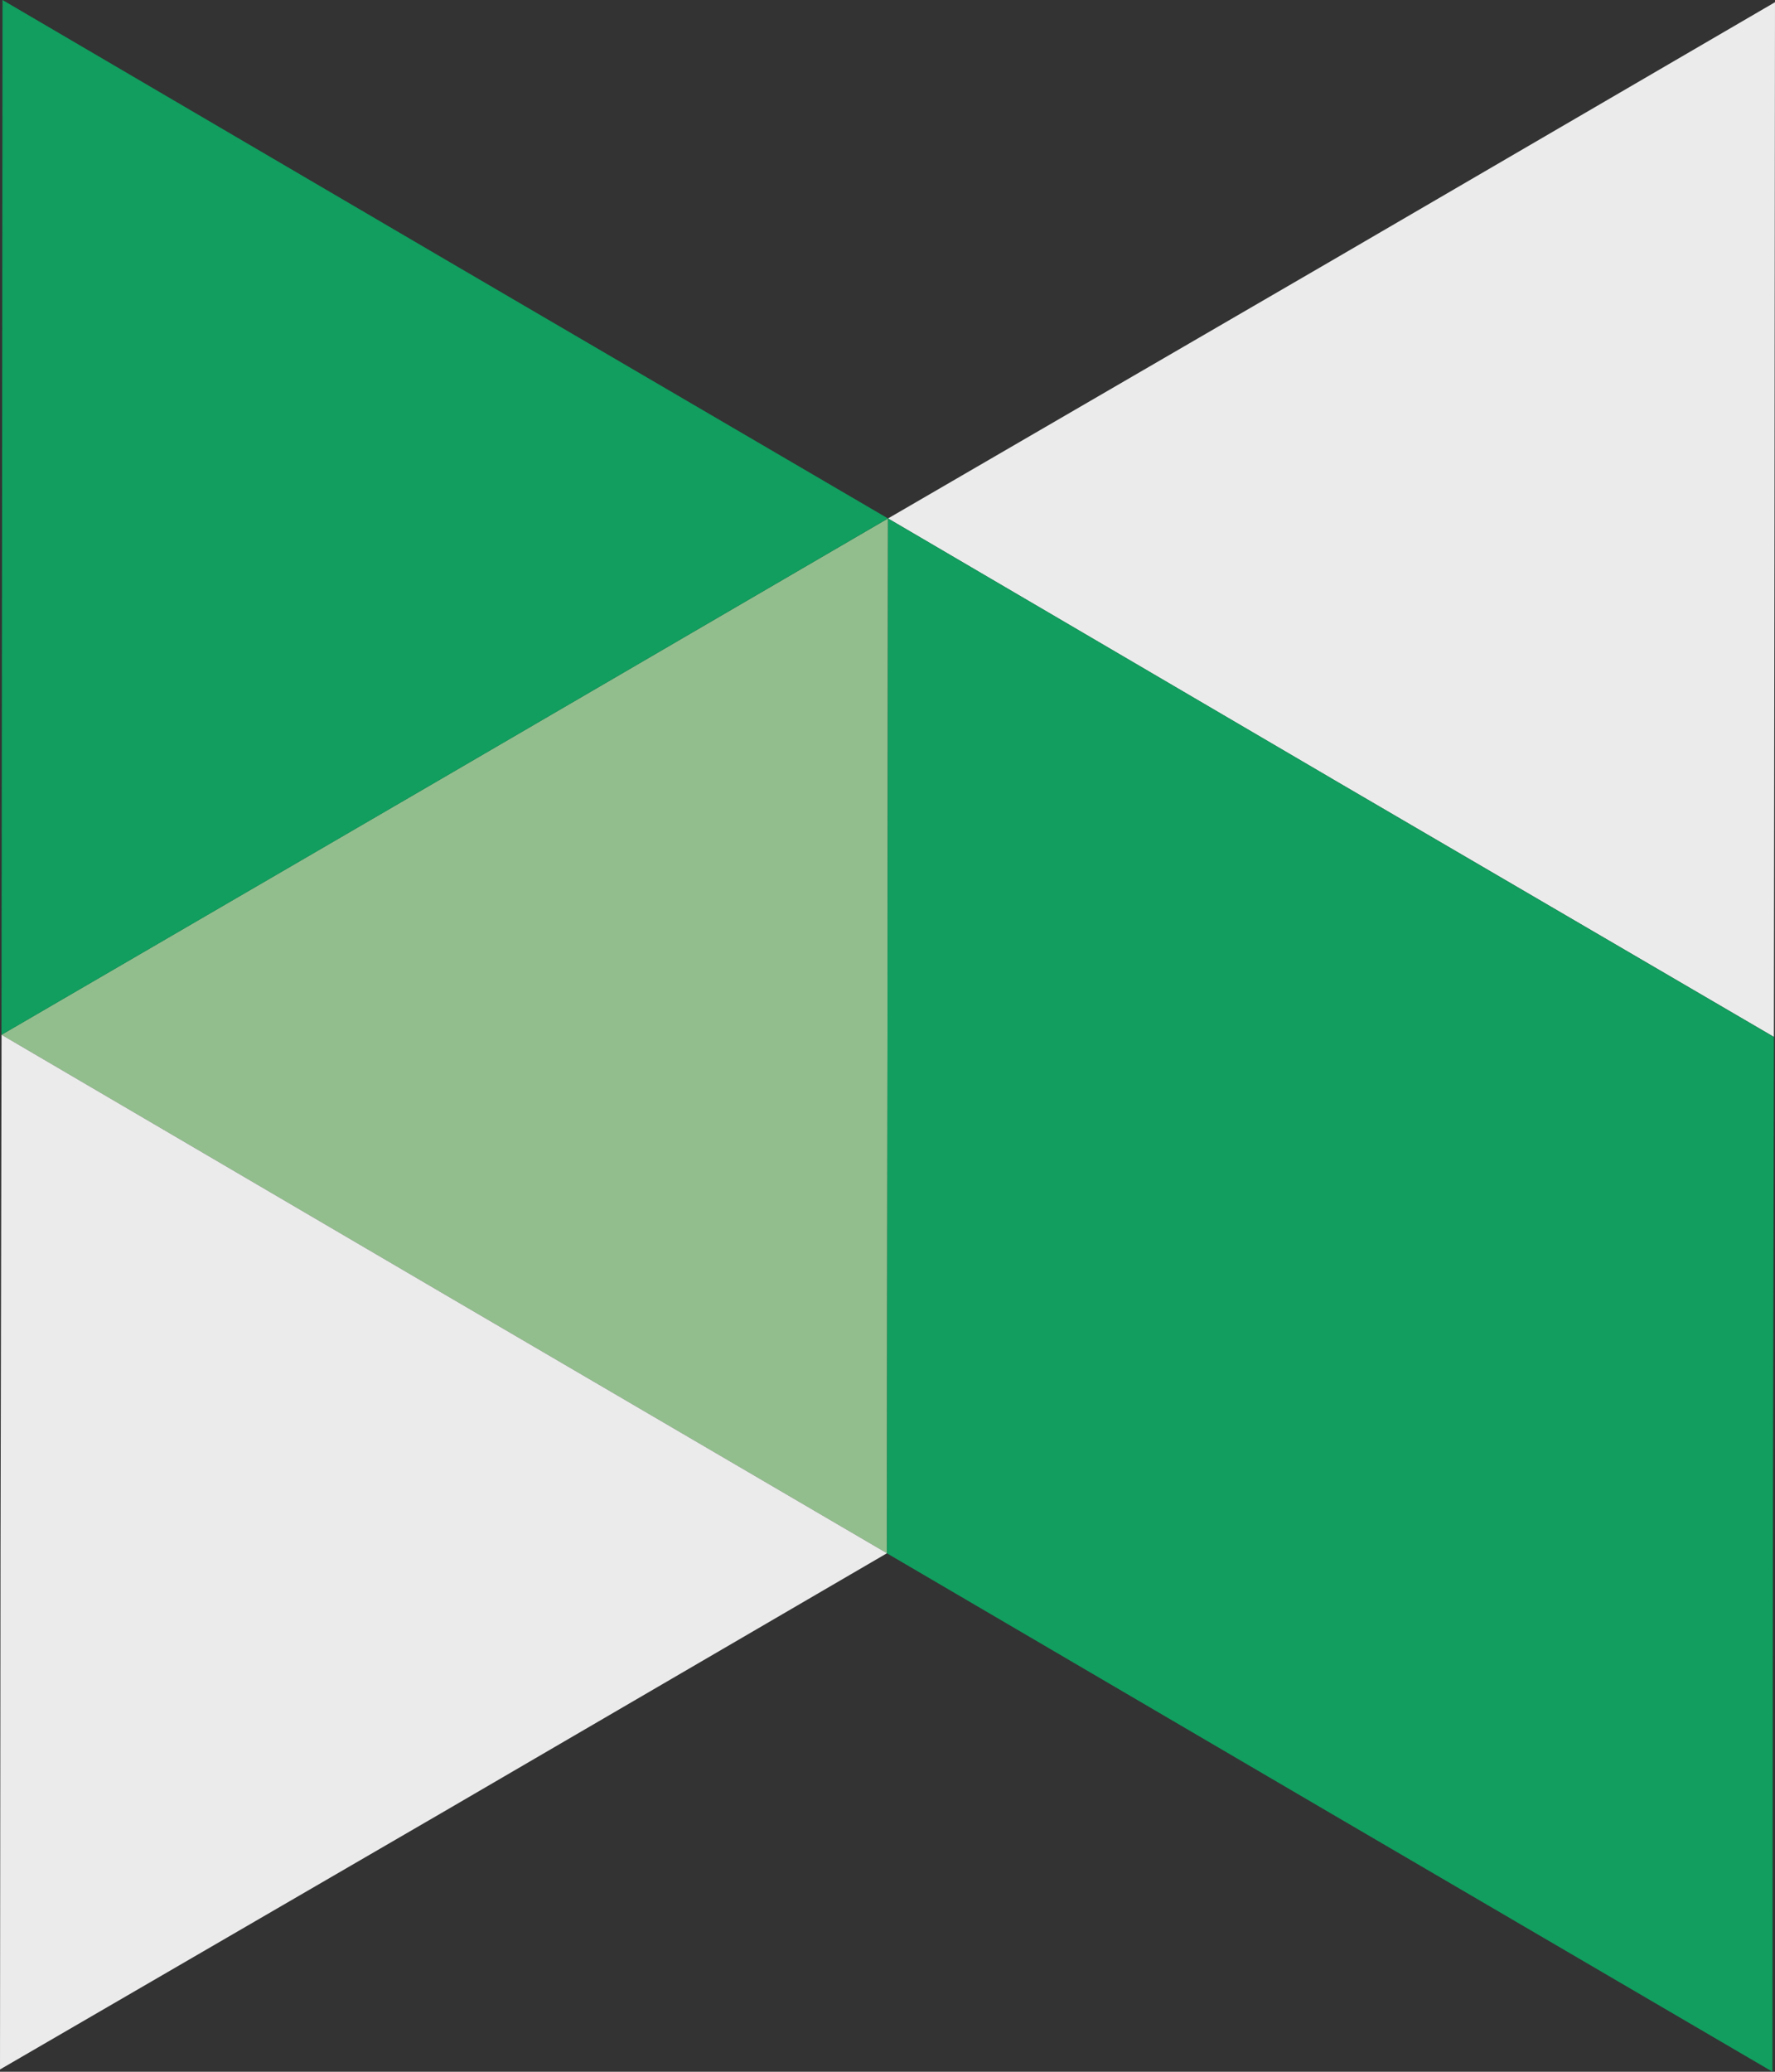 <svg xmlns="http://www.w3.org/2000/svg" fill="none" viewBox="0 0 24 28"><rect x="0" y="0" width="24" height="28" fill="#333333" stroke="none"/><g clip-path="url(#a)"><path fill="#EBEBEB" d="m23.993 7.022-.008 6.992-5.993-3.5-5.985-3.507 6-3.485L24 .03l-.007 6.992Z"/><path fill="#92BE8D" d="m12 14-.008 6.992-5.985-3.5L.02 13.985l5.993-3.486 5.994-3.492L12 14Z"/><path fill="#119E5F" d="M.028 6.993.034 0 6.02 3.507l5.987 3.5L6.013 10.5.02 13.986l.008-6.992Z"/><path fill="#EBEBEB" d="m.007 20.977.014-6.992 5.987 3.507 5.985 3.5L6 24.485l-6 3.484.007-6.992Z"/><path fill="#119E5F" d="m17.993 10.514-5.986-3.507L12 14l-.008 6.993 5.987 3.506 5.986 3.5.006-6.992.014-6.992-5.992-3.5Z"/></g><defs><clipPath id="a"><path fill="#fff" d="M0 0h24v28H0z"/></clipPath></defs></svg>
